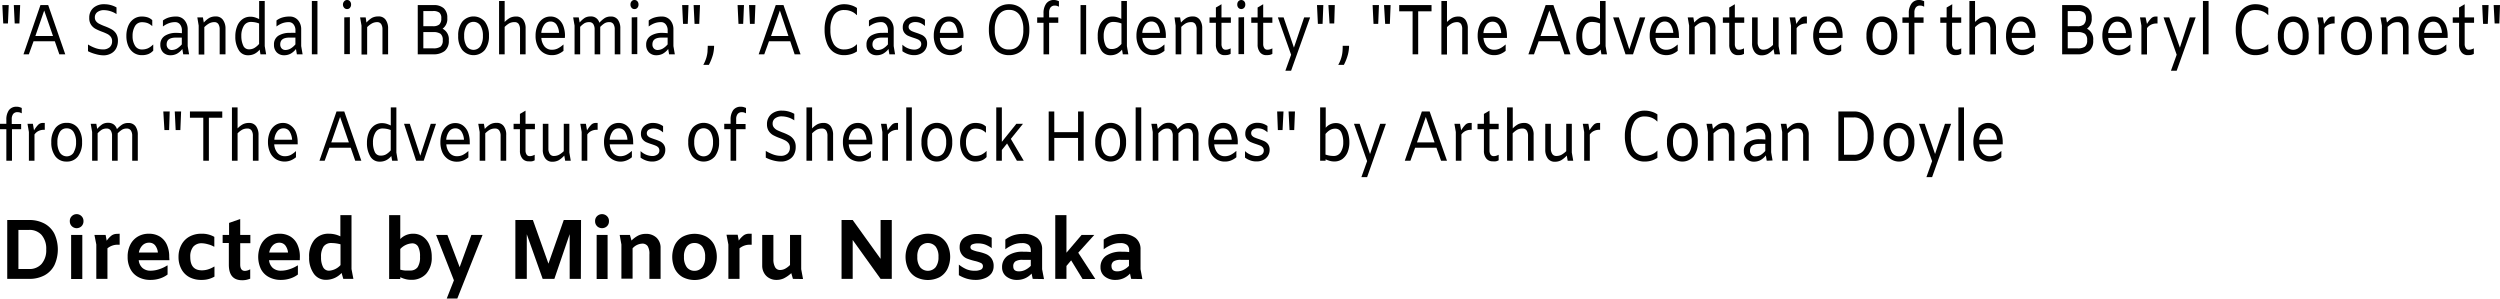 <svg xmlns="http://www.w3.org/2000/svg" viewBox="0 0 532.14 63.54">
  <g id="レイヤー_2" data-name="レイヤー 2">
    <g id="書き出し用">
      <g>
        <path d="M.5,1.08H1.86L1.69,5h-1Zm2.44,0H4.29L4.13,5h-1Z"/>
        <path d="M11.67,8.79H7.14l-1,2.77H5L8.61,1.08h1.65l3.63,10.48H12.63Zm-.39-1.13L9.41,2.24,7.53,7.66Z"/>
        <path d="M20.34,11.51a7.76,7.76,0,0,1-1.61-.61V9.47a8.21,8.21,0,0,0,1.66.79,4.75,4.75,0,0,0,1.51.26,2.11,2.11,0,0,0,1.45-.47,1.65,1.65,0,0,0,.51-1.28,1.49,1.49,0,0,0-.28-.93,2.11,2.11,0,0,0-.72-.6,10.45,10.45,0,0,0-1.17-.5,11,11,0,0,1-1.41-.63,2.66,2.66,0,0,1-.91-.86A2.45,2.45,0,0,1,19,3.81a2.72,2.72,0,0,1,.86-2.12A3.37,3.37,0,0,1,22.18.9a5.25,5.25,0,0,1,2.62.68V3a5,5,0,0,0-2.62-.84,2.29,2.29,0,0,0-1.46.42,1.35,1.35,0,0,0-.53,1.13,1.27,1.27,0,0,0,.27.83,2,2,0,0,0,.67.53,11.18,11.18,0,0,0,1.11.49,11.08,11.08,0,0,1,1.46.65,2.83,2.83,0,0,1,1,.92,2.81,2.81,0,0,1,.4,1.55,3.41,3.41,0,0,1-.38,1.63,2.58,2.58,0,0,1-1.09,1.08,3.29,3.29,0,0,1-1.62.39A6.48,6.48,0,0,1,20.34,11.51Z"/>
        <path d="M28.43,11.21a3.4,3.4,0,0,1-1.14-1.45,5.38,5.38,0,0,1-.39-2.1,5.54,5.54,0,0,1,.39-2.13,3.4,3.4,0,0,1,1.14-1.47,2.91,2.91,0,0,1,1.75-.54,4.11,4.11,0,0,1,1.23.17,2.62,2.62,0,0,1,1,.6V5.57h0a3,3,0,0,0-1-.65,3.36,3.36,0,0,0-1.18-.19,1.66,1.66,0,0,0-1.49.82,4,4,0,0,0-.52,2.12,3.79,3.79,0,0,0,.52,2.06,1.65,1.65,0,0,0,1.47.8,3.15,3.15,0,0,0,1.26-.24,3.84,3.84,0,0,0,1.1-.79h.05v1.27a2.87,2.87,0,0,1-1.07.75,3.66,3.66,0,0,1-1.32.22A3,3,0,0,1,28.43,11.21Z"/>
        <path d="M39,11.56l-.19-1.13a3.83,3.83,0,0,1-1.14,1,2.88,2.88,0,0,1-1.39.33,2.12,2.12,0,0,1-1.56-.61,2.26,2.26,0,0,1-.59-1.62,2.14,2.14,0,0,1,1-1.93A4.38,4.38,0,0,1,37.52,7a10.62,10.62,0,0,1,1.2.07V6.5a2,2,0,0,0-.4-1.3,1.28,1.28,0,0,0-1-.49,3.94,3.94,0,0,0-1.37.23,4.88,4.88,0,0,0-1.27.7V4.36a4,4,0,0,1,1.3-.65,5.4,5.4,0,0,1,1.52-.19,2.25,2.25,0,0,1,1.76.77,2.92,2.92,0,0,1,.69,2V9.81l.3,1.75ZM37.7,10.32a4.38,4.38,0,0,0,1-.87V8H37.47c-1.36,0-2,.48-2,1.46a1.19,1.19,0,0,0,.32.86,1,1,0,0,0,.8.32A2.25,2.25,0,0,0,37.7,10.32Z"/>
        <path d="M47.44,4.21A3.11,3.11,0,0,1,48,6.11v5.45H46.76V6.29a2.07,2.07,0,0,0-.28-1.17,1,1,0,0,0-.87-.41A2.38,2.38,0,0,0,44.49,5a4.67,4.67,0,0,0-1,.78v5.83H42.29V5.45L42,3.7h1.19l.19,1.1a5.09,5.09,0,0,1,1.19-1,2.82,2.82,0,0,1,1.36-.3A1.79,1.79,0,0,1,47.44,4.21Z"/>
        <path d="M55.44,11.56l-.17-1a3.31,3.31,0,0,1-1.1.9,3,3,0,0,1-1.37.3,2.21,2.21,0,0,1-2-1.13,5.34,5.34,0,0,1-.71-2.88,5.66,5.66,0,0,1,.39-2.16,3.32,3.32,0,0,1,1.11-1.49,2.8,2.8,0,0,1,1.72-.54,3.12,3.12,0,0,1,.93.13,5.89,5.89,0,0,1,.92.37V.21h1.19v9.6l.3,1.75Zm-1.29-1.35a4.07,4.07,0,0,0,1-.86V5a4.81,4.81,0,0,0-1.72-.33,1.71,1.71,0,0,0-1.53.83,4,4,0,0,0-.53,2.14,4.73,4.73,0,0,0,.38,2A1.29,1.29,0,0,0,53,10.5,2.22,2.22,0,0,0,54.15,10.21Z"/>
        <path d="M63.19,11.56,63,10.43a3.83,3.83,0,0,1-1.14,1,2.91,2.91,0,0,1-1.39.33,2.12,2.12,0,0,1-1.56-.61,2.21,2.21,0,0,1-.59-1.62,2.15,2.15,0,0,1,.94-1.93A4.44,4.44,0,0,1,61.7,7,10.33,10.33,0,0,1,62.89,7V6.5a2,2,0,0,0-.4-1.3,1.25,1.25,0,0,0-1-.49,4,4,0,0,0-1.38.23,5,5,0,0,0-1.26.7V4.36a3.87,3.87,0,0,1,1.3-.65,5.33,5.33,0,0,1,1.51-.19,2.27,2.27,0,0,1,1.77.77,2.92,2.92,0,0,1,.68,2V9.81l.3,1.75Zm-1.31-1.24a4.16,4.16,0,0,0,1-.87V8H61.65c-1.37,0-2,.48-2,1.46a1.22,1.22,0,0,0,.31.86,1.06,1.06,0,0,0,.8.32A2.29,2.29,0,0,0,61.88,10.32Z"/>
        <path d="M66.38.21h1.19V11.56H66.38Z"/>
        <path d="M73.26,1.66A1,1,0,0,1,73,1a1,1,0,0,1,.24-.69A.78.78,0,0,1,73.88,0a.76.76,0,0,1,.61.27,1,1,0,0,1,.24.69,1,1,0,0,1-.24.7.76.76,0,0,1-.61.27A.78.78,0,0,1,73.26,1.66Zm1.21,2v7.86H73.28V3.7Z"/>
        <path d="M82.09,4.21a3.11,3.11,0,0,1,.52,1.9v5.45h-1.2V6.29a2.07,2.07,0,0,0-.28-1.17,1,1,0,0,0-.87-.41A2.34,2.34,0,0,0,79.15,5a4.44,4.44,0,0,0-1,.78v5.83h-1.2V5.45L76.65,3.7h1.19L78,4.8a5.07,5.07,0,0,1,1.18-1,2.82,2.82,0,0,1,1.36-.3A1.77,1.77,0,0,1,82.09,4.21Z"/>
        <path d="M95.53,8.62a2.7,2.7,0,0,1-.87,2.23,3.77,3.77,0,0,1-2.44.71h-3.3V1.08h3.4a3.12,3.12,0,0,1,2.14.68,2.64,2.64,0,0,1,.75,2.06,2.55,2.55,0,0,1-1,2.29A2.52,2.52,0,0,1,95.53,8.62ZM90.11,2.35V5.58h2.06a2,2,0,0,0,1.34-.37,1.74,1.74,0,0,0,.42-1.33,1.45,1.45,0,0,0-.42-1.2,2.14,2.14,0,0,0-1.34-.33Zm3.66,7.58a1.66,1.66,0,0,0,.47-1.37,1.63,1.63,0,0,0-.48-1.37,2.65,2.65,0,0,0-1.57-.36H90.11v3.46h2.11A2.62,2.62,0,0,0,93.77,9.93Z"/>
        <path d="M98.39,10.62a4.76,4.76,0,0,1-.86-3,4.76,4.76,0,0,1,.86-3,3.15,3.15,0,0,1,4.82,0,4.76,4.76,0,0,1,.87,3,4.76,4.76,0,0,1-.87,3,3.15,3.15,0,0,1-4.82,0Zm3.9-.84a4,4,0,0,0,.5-2.15,4,4,0,0,0-.5-2.15,1.77,1.77,0,0,0-3,0,4.1,4.1,0,0,0-.49,2.15,4.1,4.1,0,0,0,.49,2.15,1.77,1.77,0,0,0,3,0Z"/>
        <path d="M111.37,4.21a3.11,3.11,0,0,1,.51,1.9v5.45h-1.19V6.29a2.07,2.07,0,0,0-.28-1.17,1,1,0,0,0-.87-.41,2.41,2.41,0,0,0-1.12.24,4.67,4.67,0,0,0-1,.78v5.83h-1.19V.21h1.19V4.68a5.05,5.05,0,0,1,1.13-.88,2.79,2.79,0,0,1,1.31-.28A1.77,1.77,0,0,1,111.37,4.21Z"/>
        <path d="M120.23,8.07h-5a3.21,3.21,0,0,0,.69,1.84,2,2,0,0,0,1.61.68,2.75,2.75,0,0,0,1.18-.27,5.15,5.15,0,0,0,1.18-.82h.05v1.32a4.46,4.46,0,0,1-1.18.7,3.42,3.42,0,0,1-1.25.22,3.25,3.25,0,0,1-3.1-2A5,5,0,0,1,114,7.58a5.32,5.32,0,0,1,.39-2.08,3.25,3.25,0,0,1,1.1-1.45,2.78,2.78,0,0,1,1.68-.53,2.63,2.63,0,0,1,1.67.54,3.21,3.21,0,0,1,1.06,1.46,5.87,5.87,0,0,1,.36,2.11ZM115.81,5.3A3.37,3.37,0,0,0,115.22,7H119a3.63,3.63,0,0,0-.54-1.76,1.5,1.5,0,0,0-1.3-.66A1.6,1.6,0,0,0,115.81,5.3Z"/>
        <path d="M131.53,4.21a3.11,3.11,0,0,1,.51,1.9v5.45h-1.19V6.29a2.07,2.07,0,0,0-.28-1.17,1,1,0,0,0-.87-.41,1.92,1.92,0,0,0-1,.24,5.1,5.1,0,0,0-.94.78,3.18,3.18,0,0,1,0,.38v5.45h-1.19V6.29a2.06,2.06,0,0,0-.29-1.17,1,1,0,0,0-.87-.41,2.05,2.05,0,0,0-1,.23,4.48,4.48,0,0,0-.92.78v5.84h-1.19V5.45L122,3.7h1.19l.19,1.09a5.1,5.1,0,0,1,1.11-1,2.45,2.45,0,0,1,1.24-.29,1.82,1.82,0,0,1,1.85,1.34,5.85,5.85,0,0,1,1.15-1A2.35,2.35,0,0,1,130,3.52,1.77,1.77,0,0,1,131.53,4.21Z"/>
        <path d="M134.44,1.66a1,1,0,0,1-.24-.7,1,1,0,0,1,.24-.69.76.76,0,0,1,.61-.27.78.78,0,0,1,.62.27,1,1,0,0,1,.24.69,1,1,0,0,1-.24.7.78.78,0,0,1-.62.27A.76.76,0,0,1,134.44,1.66Zm1.21,2v7.86h-1.19V3.7Z"/>
        <path d="M142.42,11.56l-.19-1.13a3.83,3.83,0,0,1-1.14,1,2.94,2.94,0,0,1-1.39.33,2.12,2.12,0,0,1-1.56-.61,2.22,2.22,0,0,1-.6-1.62,2.16,2.16,0,0,1,1-1.93A4.41,4.41,0,0,1,140.93,7a10.33,10.33,0,0,1,1.19.07V6.5a2,2,0,0,0-.4-1.3,1.25,1.25,0,0,0-1-.49,4,4,0,0,0-1.38.23,5,5,0,0,0-1.26.7V4.36a3.87,3.87,0,0,1,1.3-.65,5.33,5.33,0,0,1,1.51-.19,2.28,2.28,0,0,1,1.77.77,2.92,2.92,0,0,1,.68,2V9.81l.3,1.75Zm-1.31-1.24a4.16,4.16,0,0,0,1-.87V8h-1.24c-1.37,0-2,.48-2,1.46a1.18,1.18,0,0,0,.31.86,1.06,1.06,0,0,0,.8.32A2.29,2.29,0,0,0,141.11,10.32Z"/>
        <path d="M145.2,1.08h1.35l-.16,4h-1Zm2.44,0H149l-.16,4h-1Z"/>
        <path d="M152,9.75a7.74,7.74,0,0,1-.24,1.87,11.77,11.77,0,0,1-.87,2.19h-1.19a7.61,7.61,0,0,0,.65-1.52,7.33,7.33,0,0,0,.25-1.26c0-.36.05-.79.05-1.28Z"/>
        <path d="M157,1.08h1.36l-.17,4h-1Zm2.44,0h1.35l-.16,4h-1Z"/>
        <path d="M168.21,8.79h-4.53l-1,2.77h-1.19l3.63-10.48h1.65l3.63,10.48h-1.26Zm-.39-1.13L166,2.24l-1.88,5.42Z"/>
        <path d="M177.39,11.06A4,4,0,0,1,176,9.16a7.71,7.71,0,0,1-.48-2.84A7.71,7.71,0,0,1,176,3.48a4,4,0,0,1,1.44-1.9A3.9,3.9,0,0,1,179.71.9a4.92,4.92,0,0,1,1.44.21,4.28,4.28,0,0,1,1.26.59V3.21h-.06a3.26,3.26,0,0,0-1.12-.78,3.62,3.62,0,0,0-1.48-.29,2.52,2.52,0,0,0-2.27,1.11,5.62,5.62,0,0,0-.72,3.07,5.7,5.7,0,0,0,.72,3.09,2.52,2.52,0,0,0,2.26,1.11,3.72,3.72,0,0,0,1.45-.29,3.19,3.19,0,0,0,1.16-.79h.06v1.5a4.28,4.28,0,0,1-1.26.59,4.92,4.92,0,0,1-1.44.21A3.9,3.9,0,0,1,177.39,11.06Z"/>
        <path d="M189.31,11.56l-.19-1.13a3.83,3.83,0,0,1-1.14,1,2.91,2.91,0,0,1-1.39.33,2.12,2.12,0,0,1-1.56-.61,2.21,2.21,0,0,1-.59-1.62,2.15,2.15,0,0,1,.94-1.93A4.44,4.44,0,0,1,187.82,7,10.33,10.33,0,0,1,189,7V6.5a2,2,0,0,0-.4-1.3,1.25,1.25,0,0,0-1-.49,4,4,0,0,0-1.38.23,5,5,0,0,0-1.26.7V4.36a3.87,3.87,0,0,1,1.3-.65,5.38,5.38,0,0,1,1.51-.19,2.25,2.25,0,0,1,1.77.77,2.92,2.92,0,0,1,.69,2V9.81l.29,1.75ZM188,10.32a4.16,4.16,0,0,0,1-.87V8h-1.24c-1.37,0-2.05.48-2.05,1.46a1.22,1.22,0,0,0,.31.86,1.06,1.06,0,0,0,.8.32A2.29,2.29,0,0,0,188,10.32Z"/>
        <path d="M193.27,11.52a4.66,4.66,0,0,1-1.19-.62V9.51a3.78,3.78,0,0,0,2.44,1.05,1.83,1.83,0,0,0,1.14-.32,1,1,0,0,0,.43-.86.9.9,0,0,0-.21-.62,1.43,1.43,0,0,0-.52-.38q-.31-.14-.9-.33a11.28,11.28,0,0,1-1.18-.44,2.06,2.06,0,0,1-.79-.65,1.8,1.8,0,0,1-.33-1.12,2.16,2.16,0,0,1,.72-1.69,2.76,2.76,0,0,1,1.88-.63,3.59,3.59,0,0,1,2.12.68V5.54a3.87,3.87,0,0,0-1-.65,2.77,2.77,0,0,0-1-.19,1.86,1.86,0,0,0-1.07.27.85.85,0,0,0-.4.75.8.8,0,0,0,.21.57,1.55,1.55,0,0,0,.53.36c.2.09.5.2.89.33a11.62,11.62,0,0,1,1.19.46,2.17,2.17,0,0,1,.79.66,2,2,0,0,1,.32,1.15A2.34,2.34,0,0,1,196,11.42a3,3,0,0,1-1.4.32A3.75,3.75,0,0,1,193.27,11.52Z"/>
        <path d="M205.06,8.07h-5a3.21,3.21,0,0,0,.69,1.84,2,2,0,0,0,1.61.68,2.72,2.72,0,0,0,1.18-.27,5.15,5.15,0,0,0,1.18-.82h0v1.32a4.46,4.46,0,0,1-1.18.7,3.62,3.62,0,0,1-3.13-.31,3.35,3.35,0,0,1-1.22-1.47,5,5,0,0,1-.43-2.16,5.32,5.32,0,0,1,.39-2.08,3.25,3.25,0,0,1,1.1-1.45A2.78,2.78,0,0,1,202,3.52a2.63,2.63,0,0,1,1.67.54,3.21,3.21,0,0,1,1.06,1.46,5.87,5.87,0,0,1,.36,2.11ZM200.64,5.3A3.37,3.37,0,0,0,200.05,7h3.78a3.74,3.74,0,0,0-.55-1.76,1.5,1.5,0,0,0-1.3-.66A1.6,1.6,0,0,0,200.64,5.3Z"/>
        <path d="M212.45,11.06A4.18,4.18,0,0,1,211,9.16a7.31,7.31,0,0,1-.51-2.84A7.31,7.31,0,0,1,211,3.48a4.18,4.18,0,0,1,1.48-1.9A4,4,0,0,1,214.78.9a4,4,0,0,1,2.34.68,4.16,4.16,0,0,1,1.47,1.9,7.31,7.31,0,0,1,.51,2.84,7.31,7.31,0,0,1-.51,2.84,4.16,4.16,0,0,1-1.47,1.9,4,4,0,0,1-2.34.68A4,4,0,0,1,212.45,11.06Zm4.61-1.66a5.55,5.55,0,0,0,.76-3.08,5.55,5.55,0,0,0-.76-3.08,2.58,2.58,0,0,0-2.28-1.13,2.55,2.55,0,0,0-2.27,1.13,5.46,5.46,0,0,0-.76,3.08,5.46,5.46,0,0,0,.76,3.08,2.53,2.53,0,0,0,2.27,1.13A2.56,2.56,0,0,0,217.06,9.4Z"/>
        <path d="M222.12,4.85h-1.35V3.7h1.35V2.8a3.39,3.39,0,0,1,.55-2A1.92,1.92,0,0,1,224.32,0a2.06,2.06,0,0,1,.52.06,4.35,4.35,0,0,1,.56.2V1.43a3.46,3.46,0,0,0-.45-.19,1.54,1.54,0,0,0-.39-.05,1.11,1.11,0,0,0-.95.4,1.71,1.71,0,0,0-.3,1.06V3.7h1.95V4.85h-1.95v6.71h-1.19Z"/>
        <path d="M230,1.08h1.19V11.56H230Z"/>
        <path d="M239,11.56l-.17-1a3.31,3.31,0,0,1-1.1.9,3.06,3.06,0,0,1-1.37.3,2.24,2.24,0,0,1-2-1.13,5.43,5.43,0,0,1-.7-2.88A5.66,5.66,0,0,1,234,5.55a3.32,3.32,0,0,1,1.11-1.49,2.8,2.8,0,0,1,1.72-.54,3,3,0,0,1,.92.13,5.61,5.61,0,0,1,.93.37V.21h1.19v9.6l.3,1.75Zm-1.29-1.35a4.07,4.07,0,0,0,1-.86V5a4.85,4.85,0,0,0-1.72-.33,1.71,1.71,0,0,0-1.53.83,4,4,0,0,0-.53,2.14,4.73,4.73,0,0,0,.38,2,1.29,1.29,0,0,0,1.24.79A2.22,2.22,0,0,0,237.66,10.21Z"/>
        <path d="M248.15,8.07h-5a3.21,3.21,0,0,0,.69,1.84,2,2,0,0,0,1.61.68,2.75,2.75,0,0,0,1.18-.27,4.9,4.9,0,0,0,1.17-.82h.06v1.32a4.46,4.46,0,0,1-1.18.7,3.42,3.42,0,0,1-1.25.22,3.25,3.25,0,0,1-3.1-2,5,5,0,0,1-.43-2.16,5.32,5.32,0,0,1,.39-2.08,3.25,3.25,0,0,1,1.1-1.45,2.78,2.78,0,0,1,1.68-.53,2.63,2.63,0,0,1,1.67.54,3.21,3.21,0,0,1,1.06,1.46,5.87,5.87,0,0,1,.36,2.11ZM243.73,5.3A3.37,3.37,0,0,0,243.14,7h3.77a3.63,3.63,0,0,0-.54-1.76,1.5,1.5,0,0,0-1.3-.66A1.6,1.6,0,0,0,243.73,5.3Z"/>
        <path d="M255.39,4.21a3.11,3.11,0,0,1,.51,1.9v5.45h-1.19V6.29a2.07,2.07,0,0,0-.28-1.17,1,1,0,0,0-.87-.41,2.41,2.41,0,0,0-1.12.24,4.65,4.65,0,0,0-1,.78v5.83h-1.2V5.45L250,3.7h1.19l.19,1.1a5.07,5.07,0,0,1,1.18-1,2.82,2.82,0,0,1,1.36-.3A1.77,1.77,0,0,1,255.39,4.21Z"/>
        <path d="M260,3.7h2V4.85h-2v4.5a1.59,1.59,0,0,0,.22.89.73.73,0,0,0,.66.34,1.7,1.7,0,0,0,.53-.07,2.79,2.79,0,0,0,.54-.22v1.18a2.32,2.32,0,0,1-.6.22,4.44,4.44,0,0,1-.69.05,1.65,1.65,0,0,1-1.36-.62,2.54,2.54,0,0,1-.49-1.64V4.85h-1.36V3.7h1.36V1.6L260,.9Z"/>
        <path d="M263.6,1.66a1,1,0,0,1-.24-.7,1,1,0,0,1,.24-.69.84.84,0,0,1,1.23,0,1,1,0,0,1,.24.69,1,1,0,0,1-.24.7.84.84,0,0,1-1.23,0Zm1.21,2v7.86h-1.19V3.7Z"/>
        <path d="M268.88,3.7h1.95V4.85h-1.95v4.5a1.59,1.59,0,0,0,.23.89.73.73,0,0,0,.65.34,1.81,1.81,0,0,0,.54-.07,2.5,2.5,0,0,0,.53-.22v1.18a2.14,2.14,0,0,1-.59.22,4.44,4.44,0,0,1-.69.05,1.65,1.65,0,0,1-1.36-.62,2.55,2.55,0,0,1-.5-1.64V4.85h-1.35V3.7h1.35V1.6l1.19-.7Z"/>
        <path d="M278.87,3.7l-4.05,11.35H273.6l1.22-3.4L272,3.7h1.22l2.2,6.44L277.6,3.7Z"/>
        <path d="M280.33,1.08h1.35l-.16,4h-1Zm2.43,0h1.36L284,5h-1Z"/>
        <path d="M287.16,9.75a7.76,7.76,0,0,1-.25,1.87,11,11,0,0,1-.86,2.19h-1.2a7.07,7.07,0,0,0,.65-1.52,6.48,6.48,0,0,0,.25-1.26,12.08,12.08,0,0,0,.05-1.28Z"/>
        <path d="M292.17,1.08h1.35l-.16,4h-1Zm2.43,0H296l-.16,4h-1Z"/>
        <path d="M300.68,2.41h-2.85V1.08h6.88V2.41h-2.84v9.15h-1.19Z"/>
        <path d="M311.92,4.21a3.11,3.11,0,0,1,.51,1.9v5.45h-1.19V6.29A2.06,2.06,0,0,0,311,5.12a1,1,0,0,0-.86-.41A2.38,2.38,0,0,0,309,5a4.67,4.67,0,0,0-1,.78v5.83h-1.19V.21H308V4.68a5.05,5.05,0,0,1,1.13-.88,2.76,2.76,0,0,1,1.31-.28A1.79,1.79,0,0,1,311.92,4.21Z"/>
        <path d="M320.77,8.07h-5a3.29,3.29,0,0,0,.7,1.84,2,2,0,0,0,1.61.68,2.75,2.75,0,0,0,1.18-.27,5.33,5.33,0,0,0,1.17-.82h.06v1.32a4.46,4.46,0,0,1-1.18.7,3.46,3.46,0,0,1-1.25.22,3.34,3.34,0,0,1-1.88-.53,3.43,3.43,0,0,1-1.23-1.47,5.2,5.2,0,0,1-.42-2.16,5.51,5.51,0,0,1,.38-2.08A3.34,3.34,0,0,1,316,4.05a2.78,2.78,0,0,1,1.68-.53,2.65,2.65,0,0,1,1.67.54,3.28,3.28,0,0,1,1.06,1.46,6.1,6.1,0,0,1,.35,2.11ZM316.36,5.3a3.37,3.37,0,0,0-.6,1.74h3.78A3.52,3.52,0,0,0,319,5.28a1.47,1.47,0,0,0-1.29-.66A1.58,1.58,0,0,0,316.36,5.3Z"/>
        <path d="M332.06,8.79h-4.54l-1,2.77h-1.19L329,1.08h1.65l3.63,10.48H333Zm-.4-1.13-1.87-5.42-1.88,5.42Z"/>
        <path d="M340.87,11.56l-.18-1a3.28,3.28,0,0,1-1.09.9,3.09,3.09,0,0,1-1.37.3,2.23,2.23,0,0,1-2-1.13,5.34,5.34,0,0,1-.7-2.88,5.86,5.86,0,0,1,.38-2.16A3.47,3.47,0,0,1,337,4.06a2.83,2.83,0,0,1,1.73-.54,3.05,3.05,0,0,1,.92.13,5.2,5.2,0,0,1,.92.37V.21h1.19v9.6l.3,1.75Zm-1.29-1.35a3.86,3.86,0,0,0,1-.86V5a4.81,4.81,0,0,0-1.72-.33,1.69,1.69,0,0,0-1.52.83,3.88,3.88,0,0,0-.54,2.14,4.58,4.58,0,0,0,.39,2,1.29,1.29,0,0,0,1.24.79A2.25,2.25,0,0,0,339.58,10.21Z"/>
        <path d="M350.21,3.7l-2.61,7.86H346L343.36,3.7h1.22l2.23,6.79,2.24-6.79Z"/>
        <path d="M357.4,8.07h-5a3.15,3.15,0,0,0,.7,1.84,2,2,0,0,0,1.6.68,2.79,2.79,0,0,0,1.19-.27,5.33,5.33,0,0,0,1.17-.82h.05v1.32a4.46,4.46,0,0,1-1.18.7,3.62,3.62,0,0,1-3.13-.31,3.35,3.35,0,0,1-1.22-1.47,5,5,0,0,1-.43-2.16,5.32,5.32,0,0,1,.39-2.08,3.32,3.32,0,0,1,1.1-1.45,2.78,2.78,0,0,1,1.68-.53,2.63,2.63,0,0,1,1.67.54A3.21,3.21,0,0,1,357,5.52a5.87,5.87,0,0,1,.36,2.11ZM353,5.3A3.37,3.37,0,0,0,352.39,7h3.78a3.74,3.74,0,0,0-.55-1.76,1.47,1.47,0,0,0-1.29-.66A1.61,1.61,0,0,0,353,5.3Z"/>
        <path d="M364.64,4.21a3.11,3.11,0,0,1,.51,1.9v5.45H364V6.29a2.07,2.07,0,0,0-.28-1.17,1,1,0,0,0-.87-.41,2.38,2.38,0,0,0-1.12.24,4.67,4.67,0,0,0-1,.78v5.83h-1.19V5.45l-.3-1.75h1.2l.19,1.1a5.07,5.07,0,0,1,1.18-1,2.82,2.82,0,0,1,1.36-.3A1.77,1.77,0,0,1,364.64,4.21Z"/>
        <path d="M369.27,3.7h2V4.85h-2v4.5a1.59,1.59,0,0,0,.22.89.73.73,0,0,0,.66.34,1.74,1.74,0,0,0,.53-.07,2.79,2.79,0,0,0,.54-.22v1.18a2.32,2.32,0,0,1-.6.22,4.44,4.44,0,0,1-.69.05,1.65,1.65,0,0,1-1.36-.62,2.54,2.54,0,0,1-.49-1.64V4.85h-1.36V3.7h1.36V1.6l1.19-.7Z"/>
        <path d="M377.71,11.56l-.19-1.1a5.35,5.35,0,0,1-1.2,1,2.75,2.75,0,0,1-1.35.32,1.76,1.76,0,0,1-1.49-.71,3,3,0,0,1-.54-1.88V3.7h1.19V9a2,2,0,0,0,.3,1.15,1,1,0,0,0,.85.43,2.34,2.34,0,0,0,1.12-.26,4.52,4.52,0,0,0,1-.76V3.7h1.19V9.81l.3,1.75Z"/>
        <path d="M384.61,3.52V5h-.2a2.49,2.49,0,0,0-1.14.26,2.29,2.29,0,0,0-.85.73v5.59h-1.19V5.45l-.3-1.75h1.19l.25,1.4a5.79,5.79,0,0,1,.94-1.24,1.26,1.26,0,0,1,.88-.34Z"/>
        <path d="M392.2,8.07h-5a3.21,3.21,0,0,0,.69,1.84,2,2,0,0,0,1.61.68,2.75,2.75,0,0,0,1.18-.27,4.9,4.9,0,0,0,1.17-.82h.06v1.32a4.46,4.46,0,0,1-1.18.7,3.42,3.42,0,0,1-1.25.22,3.25,3.25,0,0,1-3.1-2,5,5,0,0,1-.43-2.16,5.51,5.51,0,0,1,.38-2.08,3.34,3.34,0,0,1,1.11-1.45,2.78,2.78,0,0,1,1.68-.53,2.63,2.63,0,0,1,1.67.54,3.21,3.21,0,0,1,1.06,1.46,5.87,5.87,0,0,1,.36,2.11ZM387.78,5.3A3.37,3.37,0,0,0,387.19,7H391a3.63,3.63,0,0,0-.54-1.76,1.5,1.5,0,0,0-1.3-.66A1.58,1.58,0,0,0,387.78,5.3Z"/>
        <path d="M398.15,10.62a4.83,4.83,0,0,1-.86-3,4.83,4.83,0,0,1,.86-3,3.16,3.16,0,0,1,4.83,0,4.83,4.83,0,0,1,.86,3,4.83,4.83,0,0,1-.86,3,3.16,3.16,0,0,1-4.83,0Zm3.91-.84a4.1,4.1,0,0,0,.5-2.15,4.1,4.1,0,0,0-.5-2.15,1.66,1.66,0,0,0-1.49-.81,1.64,1.64,0,0,0-1.49.81,4.1,4.1,0,0,0-.49,2.15,4.1,4.1,0,0,0,.49,2.15,1.64,1.64,0,0,0,1.49.81A1.66,1.66,0,0,0,402.06,9.78Z"/>
        <path d="M406.3,4.85h-1.36V3.7h1.36V2.8a3.32,3.32,0,0,1,.55-2A1.9,1.9,0,0,1,408.49,0a2.09,2.09,0,0,1,.53.06,4.28,4.28,0,0,1,.55.2V1.43a3.42,3.42,0,0,0-.44-.19,1.62,1.62,0,0,0-.4-.05,1.09,1.09,0,0,0-.94.4,1.71,1.71,0,0,0-.3,1.06V3.7h1.95V4.85h-1.95v6.71H406.3Z"/>
        <path d="M415.51,3.7h1.95V4.85h-1.95v4.5a1.59,1.59,0,0,0,.22.89.73.73,0,0,0,.66.34,1.74,1.74,0,0,0,.53-.07,2.79,2.79,0,0,0,.54-.22v1.18a2.32,2.32,0,0,1-.6.22,4.44,4.44,0,0,1-.69.05,1.65,1.65,0,0,1-1.36-.62,2.55,2.55,0,0,1-.5-1.64V4.85H413V3.7h1.35V1.6l1.2-.7Z"/>
        <path d="M424.35,4.21a3.11,3.11,0,0,1,.51,1.9v5.45h-1.19V6.29a2.07,2.07,0,0,0-.28-1.17,1,1,0,0,0-.87-.41A2.41,2.41,0,0,0,421.4,5a4.65,4.65,0,0,0-1,.78v5.83h-1.2V.21h1.2V4.68a4.64,4.64,0,0,1,1.13-.88,2.72,2.72,0,0,1,1.3-.28A1.77,1.77,0,0,1,424.35,4.21Z"/>
        <path d="M433.21,8.07h-5a3.15,3.15,0,0,0,.7,1.84,2,2,0,0,0,1.6.68,2.79,2.79,0,0,0,1.19-.27,5.33,5.33,0,0,0,1.17-.82h.05v1.32a4.46,4.46,0,0,1-1.18.7,3.62,3.62,0,0,1-3.13-.31,3.35,3.35,0,0,1-1.22-1.47A5,5,0,0,1,427,7.58a5.32,5.32,0,0,1,.39-2.08,3.32,3.32,0,0,1,1.1-1.45,2.78,2.78,0,0,1,1.68-.53,2.63,2.63,0,0,1,1.67.54,3.21,3.21,0,0,1,1.06,1.46,5.87,5.87,0,0,1,.36,2.11ZM428.79,5.3A3.37,3.37,0,0,0,428.2,7H432a3.74,3.74,0,0,0-.55-1.76,1.48,1.48,0,0,0-1.3-.66A1.6,1.6,0,0,0,428.79,5.3Z"/>
        <path d="M445.55,8.62a2.7,2.7,0,0,1-.87,2.23,3.77,3.77,0,0,1-2.44.71h-3.3V1.08h3.4a3.12,3.12,0,0,1,2.14.68,2.64,2.64,0,0,1,.75,2.06,2.55,2.55,0,0,1-1,2.29A2.5,2.5,0,0,1,445.55,8.62Zm-5.42-6.27V5.58h2.06a2,2,0,0,0,1.35-.37A1.78,1.78,0,0,0,444,3.88a1.48,1.48,0,0,0-.41-1.2,2.19,2.19,0,0,0-1.35-.33Zm3.66,7.58a1.66,1.66,0,0,0,.47-1.37,1.63,1.63,0,0,0-.48-1.37,2.65,2.65,0,0,0-1.57-.36h-2.08v3.46h2.11A2.62,2.62,0,0,0,443.79,9.93Z"/>
        <path d="M453.75,8.07h-5a3.15,3.15,0,0,0,.7,1.84,2,2,0,0,0,1.6.68,2.79,2.79,0,0,0,1.19-.27,5.33,5.33,0,0,0,1.17-.82h.05v1.32a4.31,4.31,0,0,1-1.18.7,3.36,3.36,0,0,1-4.35-1.78,5.2,5.2,0,0,1-.43-2.16,5.32,5.32,0,0,1,.39-2.08A3.4,3.4,0,0,1,449,4.05a2.78,2.78,0,0,1,1.68-.53,2.68,2.68,0,0,1,1.68.54,3.26,3.26,0,0,1,1.05,1.46,5.87,5.87,0,0,1,.36,2.11ZM449.34,5.3a3.28,3.28,0,0,0-.6,1.74h3.78A3.63,3.63,0,0,0,452,5.28a1.47,1.47,0,0,0-1.29-.66A1.58,1.58,0,0,0,449.34,5.3Z"/>
        <path d="M459.24,3.52V5H459a2.52,2.52,0,0,0-1.14.26A2.29,2.29,0,0,0,457,6v5.59h-1.19V5.45l-.3-1.75h1.19L457,5.1a5.79,5.79,0,0,1,.94-1.24,1.29,1.29,0,0,1,.89-.34Z"/>
        <path d="M467.37,3.7l-4.05,11.35H462.1l1.22-3.4-2.8-7.95h1.22L464,10.14,466.1,3.7Z"/>
        <path d="M468.91.21h1.2V11.56h-1.2Z"/>
        <path d="M477.81,11.06a4,4,0,0,1-1.44-1.9,7.71,7.71,0,0,1-.48-2.84,7.71,7.71,0,0,1,.48-2.84,4,4,0,0,1,1.44-1.9A3.9,3.9,0,0,1,480.13.9a4.9,4.9,0,0,1,1.43.21,4.28,4.28,0,0,1,1.26.59V3.21h-.05a3.21,3.21,0,0,0-1.13-.78,3.57,3.57,0,0,0-1.47-.29,2.51,2.51,0,0,0-2.27,1.11,5.62,5.62,0,0,0-.72,3.07,5.7,5.7,0,0,0,.72,3.09,2.49,2.49,0,0,0,2.25,1.11,3.77,3.77,0,0,0,1.46-.29,3.27,3.27,0,0,0,1.16-.79h.05v1.5a4.28,4.28,0,0,1-1.26.59,4.9,4.9,0,0,1-1.43.21A3.9,3.9,0,0,1,477.81,11.06Z"/>
        <path d="M485.73,10.62a4.76,4.76,0,0,1-.87-3,4.76,4.76,0,0,1,.87-3,3.15,3.15,0,0,1,4.82,0,4.76,4.76,0,0,1,.86,3,4.76,4.76,0,0,1-.86,3,3.15,3.15,0,0,1-4.82,0Zm3.9-.84a4.1,4.1,0,0,0,.5-2.15,4.1,4.1,0,0,0-.5-2.15,1.78,1.78,0,0,0-3,0,4.1,4.1,0,0,0-.49,2.15,4.1,4.1,0,0,0,.49,2.15,1.78,1.78,0,0,0,3,0Z"/>
        <path d="M496.94,3.52V5h-.2a2.46,2.46,0,0,0-1.14.26,2.22,2.22,0,0,0-.85.73v5.59h-1.19V5.45l-.3-1.75h1.19l.24,1.4a5.76,5.76,0,0,1,.95-1.24,1.26,1.26,0,0,1,.88-.34Z"/>
        <path d="M499.2,10.62a4.76,4.76,0,0,1-.87-3,4.76,4.76,0,0,1,.87-3,3.15,3.15,0,0,1,4.82,0,4.83,4.83,0,0,1,.86,3,4.83,4.83,0,0,1-.86,3,3.15,3.15,0,0,1-4.82,0Zm3.9-.84a4.1,4.1,0,0,0,.5-2.15,4.1,4.1,0,0,0-.5-2.15,1.78,1.78,0,0,0-3,0,4.1,4.1,0,0,0-.49,2.15,4.1,4.1,0,0,0,.49,2.15,1.78,1.78,0,0,0,3,0Z"/>
        <path d="M512.17,4.21a3.11,3.11,0,0,1,.51,1.9v5.45h-1.19V6.29a2.06,2.06,0,0,0-.29-1.17,1,1,0,0,0-.86-.41,2.38,2.38,0,0,0-1.12.24,4.67,4.67,0,0,0-1,.78v5.83H507V5.45l-.3-1.75h1.19l.19,1.1a5.09,5.09,0,0,1,1.19-1,2.79,2.79,0,0,1,1.36-.3A1.79,1.79,0,0,1,512.17,4.21Z"/>
        <path d="M521,8.07h-5a3.29,3.29,0,0,0,.7,1.84,2,2,0,0,0,1.61.68,2.75,2.75,0,0,0,1.18-.27,5.33,5.33,0,0,0,1.17-.82h.06v1.32a4.46,4.46,0,0,1-1.18.7,3.46,3.46,0,0,1-1.25.22,3.34,3.34,0,0,1-1.88-.53,3.43,3.43,0,0,1-1.23-1.47,5.2,5.2,0,0,1-.42-2.16,5.51,5.51,0,0,1,.38-2.08,3.34,3.34,0,0,1,1.11-1.45,2.76,2.76,0,0,1,1.68-.53,2.65,2.65,0,0,1,1.67.54,3.28,3.28,0,0,1,1.06,1.46A6.1,6.1,0,0,1,521,7.63ZM516.61,5.3A3.37,3.37,0,0,0,516,7h3.78a3.52,3.52,0,0,0-.55-1.76A1.47,1.47,0,0,0,518,4.62,1.58,1.58,0,0,0,516.61,5.3Z"/>
        <path d="M524.62,3.7h2V4.85h-2v4.5a1.59,1.59,0,0,0,.23.89.72.72,0,0,0,.65.34,1.81,1.81,0,0,0,.54-.07,2.73,2.73,0,0,0,.53-.22v1.18a2.26,2.26,0,0,1-.59.22,4.44,4.44,0,0,1-.69.05,1.64,1.64,0,0,1-1.36-.62,2.55,2.55,0,0,1-.5-1.64V4.85h-1.35V3.7h1.35V1.6l1.19-.7Z"/>
        <path d="M528.35,1.08h1.36l-.17,4h-1Zm2.44,0h1.35L532,5h-1Z"/>
        <path d="M1.35,27.5H0V26.35H1.35v-.9a3.39,3.39,0,0,1,.55-2,1.93,1.93,0,0,1,1.65-.73,2.15,2.15,0,0,1,.53.06,4.28,4.28,0,0,1,.55.2v1.14a4.15,4.15,0,0,0-.44-.19,1.62,1.62,0,0,0-.4-.05,1.11,1.11,0,0,0-1,.4,1.78,1.78,0,0,0-.29,1.06v1.05h2V27.5H2.55v6.71H1.35Z"/>
        <path d="M9.53,26.17v1.46h-.2a2.53,2.53,0,0,0-1.15.26,2.2,2.2,0,0,0-.84.74v5.58H6.15V28.1l-.3-1.75H7l.24,1.4a6.14,6.14,0,0,1,.94-1.24,1.36,1.36,0,0,1,.89-.34Z"/>
        <path d="M11.78,33.27a4.83,4.83,0,0,1-.86-3,4.83,4.83,0,0,1,.86-3,2.91,2.91,0,0,1,2.41-1.12,2.91,2.91,0,0,1,2.42,1.12,4.83,4.83,0,0,1,.86,3,4.83,4.83,0,0,1-.86,3,2.89,2.89,0,0,1-2.42,1.12A2.88,2.88,0,0,1,11.78,33.27Zm3.9-.84a4,4,0,0,0,.51-2.15,4,4,0,0,0-.51-2.15,1.64,1.64,0,0,0-1.49-.81,1.63,1.63,0,0,0-1.48.81,4.1,4.1,0,0,0-.49,2.15,4.1,4.1,0,0,0,.49,2.15,1.75,1.75,0,0,0,3,0Z"/>
        <path d="M28.82,26.86a3.11,3.11,0,0,1,.51,1.9v5.45H28.14V28.94a2,2,0,0,0-.28-1.16,1,1,0,0,0-.87-.42,1.92,1.92,0,0,0-1,.24,4.79,4.79,0,0,0-.94.78,3.18,3.18,0,0,1,0,.38v5.45h-1.2V28.94a2,2,0,0,0-.28-1.16,1,1,0,0,0-.87-.42,2.05,2.05,0,0,0-1,.23,4.48,4.48,0,0,0-.92.78v5.84H19.61V28.1l-.3-1.75H20.5l.19,1.09a5.24,5.24,0,0,1,1.1-1,2.37,2.37,0,0,1,1.24-.3,2,2,0,0,1,1.18.35,1.94,1.94,0,0,1,.68,1,5.85,5.85,0,0,1,1.15-1,2.42,2.42,0,0,1,1.26-.31A1.79,1.79,0,0,1,28.82,26.86Z"/>
        <path d="M34.76,23.73h1.36L36,27.68h-1Zm2.44,0h1.35l-.16,3.95h-1Z"/>
        <path d="M43.27,25.06H40.43V23.73h6.88v1.33H44.46v9.15H43.27Z"/>
        <path d="M54.51,26.86a3.11,3.11,0,0,1,.52,1.9v5.45h-1.2V28.94a2,2,0,0,0-.28-1.16,1,1,0,0,0-.87-.42,2.34,2.34,0,0,0-1.11.24,4.44,4.44,0,0,0-1,.78v5.83h-1.2V22.86h1.2v4.47a4.64,4.64,0,0,1,1.13-.88,2.84,2.84,0,0,1,1.3-.28A1.77,1.77,0,0,1,54.51,26.86Z"/>
        <path d="M63.37,30.72h-5a3.15,3.15,0,0,0,.7,1.84,2,2,0,0,0,1.6.69A2.8,2.8,0,0,0,61.85,33,5.33,5.33,0,0,0,63,32.15h0v1.32a4.21,4.21,0,0,1-1.18.7,3.6,3.6,0,0,1-3.12-.31,3.33,3.33,0,0,1-1.23-1.46,5.27,5.27,0,0,1-.43-2.16,5.33,5.33,0,0,1,.39-2.09,3.32,3.32,0,0,1,1.1-1.45,2.78,2.78,0,0,1,1.68-.53,2.63,2.63,0,0,1,1.67.54A3.21,3.21,0,0,1,63,28.17a5.87,5.87,0,0,1,.36,2.11ZM59,28a3.28,3.28,0,0,0-.6,1.74h3.78a3.77,3.77,0,0,0-.55-1.76,1.47,1.47,0,0,0-1.29-.66A1.58,1.58,0,0,0,59,28Z"/>
        <path d="M74.65,31.44H70.11l-1,2.77H68l3.63-10.48h1.65l3.63,10.48H75.61Zm-.39-1.13-1.87-5.42-1.88,5.42Z"/>
        <path d="M83.47,34.21l-.18-1a3.31,3.31,0,0,1-1.1.9,3,3,0,0,1-1.37.3,2.24,2.24,0,0,1-2-1.12,5.4,5.4,0,0,1-.71-2.89,5.66,5.66,0,0,1,.39-2.16,3.53,3.53,0,0,1,1.11-1.49,2.81,2.81,0,0,1,1.73-.54,3.46,3.46,0,0,1,.92.13,6.55,6.55,0,0,1,.92.37V22.86h1.19v9.6l.3,1.75Zm-1.3-1.35a3.86,3.86,0,0,0,1-.86V27.68a4.81,4.81,0,0,0-1.72-.33,1.71,1.71,0,0,0-1.53.83,4,4,0,0,0-.53,2.15,4.71,4.71,0,0,0,.38,2,1.29,1.29,0,0,0,1.24.79A2.22,2.22,0,0,0,82.17,32.86Z"/>
        <path d="M92.81,26.35l-2.62,7.86H88.57L86,26.35h1.22l2.24,6.79,2.23-6.79Z"/>
        <path d="M100,30.72H95a3.29,3.29,0,0,0,.7,1.84,2,2,0,0,0,1.61.69A2.76,2.76,0,0,0,98.47,33a5.11,5.11,0,0,0,1.17-.82h.06v1.32a4.21,4.21,0,0,1-1.18.7,3.46,3.46,0,0,1-1.25.22,3.34,3.34,0,0,1-1.88-.53,3.46,3.46,0,0,1-1.23-1.46,5.27,5.27,0,0,1-.42-2.16,5.52,5.52,0,0,1,.38-2.09,3.34,3.34,0,0,1,1.11-1.45,2.78,2.78,0,0,1,1.68-.53,2.65,2.65,0,0,1,1.67.54,3.28,3.28,0,0,1,1.06,1.46,5.88,5.88,0,0,1,.35,2.11ZM95.58,28a3.46,3.46,0,0,0-.6,1.74h3.78a3.56,3.56,0,0,0-.55-1.76,1.47,1.47,0,0,0-1.29-.66A1.58,1.58,0,0,0,95.58,28Z"/>
        <path d="M107.23,26.86a3,3,0,0,1,.52,1.9v5.45h-1.19V28.94a2,2,0,0,0-.29-1.16,1,1,0,0,0-.87-.42,2.34,2.34,0,0,0-1.11.24,4.44,4.44,0,0,0-1,.78v5.83h-1.19V28.1l-.3-1.75H103l.19,1.1a4.9,4.9,0,0,1,1.19-1,2.77,2.77,0,0,1,1.36-.3A1.77,1.77,0,0,1,107.23,26.86Z"/>
        <path d="M111.86,26.35h2V27.5h-2V32a1.56,1.56,0,0,0,.23.89.72.72,0,0,0,.65.34,1.81,1.81,0,0,0,.54-.07,2.73,2.73,0,0,0,.53-.22v1.18a2.26,2.26,0,0,1-.59.22,4.44,4.44,0,0,1-.69,0,1.64,1.64,0,0,1-1.36-.62,2.55,2.55,0,0,1-.5-1.64V27.5h-1.35V26.35h1.35v-2.1l1.19-.7Z"/>
        <path d="M120.3,34.21l-.19-1.1a5.11,5.11,0,0,1-1.19,1,2.81,2.81,0,0,1-1.35.32,1.79,1.79,0,0,1-1.5-.71,3,3,0,0,1-.53-1.88V26.35h1.19v5.27a2,2,0,0,0,.3,1.15,1,1,0,0,0,.85.43,2.37,2.37,0,0,0,1.12-.26,4.76,4.76,0,0,0,1-.76V26.35h1.19v6.11l.3,1.75Z"/>
        <path d="M127.21,26.17v1.46H127a2.53,2.53,0,0,0-1.15.26,2.13,2.13,0,0,0-.84.74v5.58h-1.2V28.1l-.29-1.75h1.19l.24,1.4a6.14,6.14,0,0,1,.94-1.24,1.36,1.36,0,0,1,.89-.34Z"/>
        <path d="M134.79,30.72h-5a3.15,3.15,0,0,0,.7,1.84,2,2,0,0,0,1.6.69,2.8,2.8,0,0,0,1.19-.28,5.33,5.33,0,0,0,1.17-.82h.05v1.32a4.07,4.07,0,0,1-1.18.7A3.37,3.37,0,0,1,129,32.4a5.27,5.27,0,0,1-.43-2.16,5.33,5.33,0,0,1,.39-2.09A3.32,3.32,0,0,1,130,26.7a2.78,2.78,0,0,1,1.68-.53,2.68,2.68,0,0,1,1.68.54,3.26,3.26,0,0,1,1.05,1.46,5.87,5.87,0,0,1,.36,2.11ZM130.38,28a3.28,3.28,0,0,0-.6,1.74h3.78a3.66,3.66,0,0,0-.55-1.76,1.47,1.47,0,0,0-1.29-.66A1.58,1.58,0,0,0,130.38,28Z"/>
        <path d="M137.53,34.17a4.31,4.31,0,0,1-1.18-.62V32.16a3.78,3.78,0,0,0,2.43,1.05,1.83,1.83,0,0,0,1.14-.32,1,1,0,0,0,.43-.86,1,1,0,0,0-.2-.62,1.56,1.56,0,0,0-.53-.38c-.2-.09-.5-.2-.89-.33a11.55,11.55,0,0,1-1.19-.44,2.14,2.14,0,0,1-.79-.65,1.84,1.84,0,0,1-.32-1.12,2.16,2.16,0,0,1,.72-1.69,2.72,2.72,0,0,1,1.88-.63,3.56,3.56,0,0,1,2.11.68v1.34a3.69,3.69,0,0,0-1-.65,2.82,2.82,0,0,0-1-.19,1.86,1.86,0,0,0-1.07.27.86.86,0,0,0-.39.75.8.8,0,0,0,.21.57,1.51,1.51,0,0,0,.52.36c.21.09.51.2.89.33a11.92,11.92,0,0,1,1.2.46,2.22,2.22,0,0,1,.78.66,1.9,1.9,0,0,1,.33,1.16,2.31,2.31,0,0,1-.36,1.28,2.36,2.36,0,0,1-1,.88,3.11,3.11,0,0,1-1.41.32A3.79,3.79,0,0,1,137.53,34.17Z"/>
        <path d="M147.37,33.27a4.76,4.76,0,0,1-.87-3,4.76,4.76,0,0,1,.87-3,3.15,3.15,0,0,1,4.82,0,4.76,4.76,0,0,1,.87,3,4.76,4.76,0,0,1-.87,3,3.15,3.15,0,0,1-4.82,0Zm3.9-.84a4.1,4.1,0,0,0,.5-2.15,4.1,4.1,0,0,0-.5-2.15,1.77,1.77,0,0,0-3,0,4.1,4.1,0,0,0-.5,2.15,4.1,4.1,0,0,0,.5,2.15,1.75,1.75,0,0,0,3,0Z"/>
        <path d="M155.51,27.5h-1.35V26.35h1.35v-.9a3.39,3.39,0,0,1,.55-2,1.93,1.93,0,0,1,1.65-.73,2.06,2.06,0,0,1,.52.06,4.35,4.35,0,0,1,.56.2v1.14a3.46,3.46,0,0,0-.45-.19,1.54,1.54,0,0,0-.39-.05,1.11,1.11,0,0,0-.95.4,1.71,1.71,0,0,0-.3,1.06v1.05h2V27.5h-2v6.71h-1.19Z"/>
        <path d="M164.61,34.16a8,8,0,0,1-1.61-.61V32.12a8.47,8.47,0,0,0,1.66.79,4.75,4.75,0,0,0,1.51.26,2.09,2.09,0,0,0,1.45-.47,1.64,1.64,0,0,0,.51-1.28,1.49,1.49,0,0,0-.28-.93,2.11,2.11,0,0,0-.72-.6,10.18,10.18,0,0,0-1.16-.5,10.62,10.62,0,0,1-1.42-.63,2.75,2.75,0,0,1-.91-.86,2.52,2.52,0,0,1-.38-1.44,2.74,2.74,0,0,1,.87-2.12,3.34,3.34,0,0,1,2.33-.79,5.24,5.24,0,0,1,2.61.68v1.39a4.85,4.85,0,0,0-2.61-.85,2.3,2.3,0,0,0-1.47.42,1.35,1.35,0,0,0-.53,1.13,1.23,1.23,0,0,0,.28.83,2.17,2.17,0,0,0,.66.54q.39.19,1.11.48a10.51,10.51,0,0,1,1.46.65,2.83,2.83,0,0,1,1,.92,2.72,2.72,0,0,1,.4,1.55,3.38,3.38,0,0,1-.38,1.63A2.56,2.56,0,0,1,167.88,34a3.3,3.3,0,0,1-1.63.39A6.48,6.48,0,0,1,164.61,34.16Z"/>
        <path d="M176.81,26.86a3.11,3.11,0,0,1,.52,1.9v5.45h-1.2V28.94a2,2,0,0,0-.28-1.16,1,1,0,0,0-.87-.42,2.41,2.41,0,0,0-1.12.24,4.65,4.65,0,0,0-1,.78v5.83h-1.2V22.86h1.2v4.47a4.64,4.64,0,0,1,1.13-.88,2.84,2.84,0,0,1,1.3-.28A1.77,1.77,0,0,1,176.81,26.86Z"/>
        <path d="M185.67,30.72h-5a3.15,3.15,0,0,0,.7,1.84,2,2,0,0,0,1.6.69,2.8,2.8,0,0,0,1.19-.28,5.33,5.33,0,0,0,1.17-.82h.05v1.32a4.21,4.21,0,0,1-1.18.7,3.62,3.62,0,0,1-3.13-.31,3.37,3.37,0,0,1-1.22-1.46,5.11,5.11,0,0,1-.43-2.16,5.33,5.33,0,0,1,.39-2.09,3.32,3.32,0,0,1,1.1-1.45,2.78,2.78,0,0,1,1.68-.53,2.63,2.63,0,0,1,1.67.54,3.21,3.21,0,0,1,1.06,1.46,5.87,5.87,0,0,1,.36,2.11ZM181.25,28a3.37,3.37,0,0,0-.59,1.74h3.78a3.77,3.77,0,0,0-.55-1.76,1.48,1.48,0,0,0-1.3-.66A1.6,1.6,0,0,0,181.25,28Z"/>
        <path d="M191.15,26.17v1.46H191a2.49,2.49,0,0,0-1.14.26,2.23,2.23,0,0,0-.85.74v5.58h-1.19V28.1l-.3-1.75h1.19l.25,1.4a5.79,5.79,0,0,1,.94-1.24,1.31,1.31,0,0,1,.88-.34Z"/>
        <path d="M192.9,22.86h1.19V34.21H192.9Z"/>
        <path d="M197,33.27a4.83,4.83,0,0,1-.86-3,4.83,4.83,0,0,1,.86-3,3.15,3.15,0,0,1,4.82,0,4.76,4.76,0,0,1,.87,3,4.76,4.76,0,0,1-.87,3,3.15,3.15,0,0,1-4.82,0Zm3.9-.84a4,4,0,0,0,.5-2.15,4,4,0,0,0-.5-2.15,1.77,1.77,0,0,0-3,0,4.1,4.1,0,0,0-.49,2.15,4.1,4.1,0,0,0,.49,2.15,1.75,1.75,0,0,0,3,0Z"/>
        <path d="M205.89,33.86a3.25,3.25,0,0,1-1.14-1.45,5.38,5.38,0,0,1-.39-2.1,5.54,5.54,0,0,1,.39-2.13,3.26,3.26,0,0,1,1.14-1.47,2.88,2.88,0,0,1,1.74-.54,4.18,4.18,0,0,1,1.24.17,2.7,2.7,0,0,1,1,.6v1.28h-.06a3.11,3.11,0,0,0-1-.65,3.42,3.42,0,0,0-1.19-.19,1.65,1.65,0,0,0-1.48.82,3.93,3.93,0,0,0-.52,2.13,3.69,3.69,0,0,0,.52,2.05,1.66,1.66,0,0,0,1.47.81,3.15,3.15,0,0,0,1.26-.25,3.8,3.8,0,0,0,1.09-.79H210v1.28a2.87,2.87,0,0,1-1.08.74,3.58,3.58,0,0,1-1.32.22A2.91,2.91,0,0,1,205.89,33.86Z"/>
        <path d="M214.36,30.54l-1.11,1.38v2.29h-1.19V22.86h1.19v7.33l3.09-3.84h1.41l-2.59,3.21,2.75,4.65h-1.46Z"/>
        <path d="M230.67,23.73V34.21h-1.2V29.36h-5.06v4.85h-1.19V23.73h1.19v4.4h5.06v-4.4Z"/>
        <path d="M234,33.27a4.76,4.76,0,0,1-.87-3,4.76,4.76,0,0,1,.87-3,3.15,3.15,0,0,1,4.82,0,4.76,4.76,0,0,1,.87,3,4.76,4.76,0,0,1-.87,3,3.15,3.15,0,0,1-4.82,0Zm3.9-.84a4.1,4.1,0,0,0,.5-2.15,4.1,4.1,0,0,0-.5-2.15,1.77,1.77,0,0,0-3,0,4.1,4.1,0,0,0-.5,2.15,4.1,4.1,0,0,0,.5,2.15,1.75,1.75,0,0,0,3,0Z"/>
        <path d="M241.73,22.86h1.19V34.21h-1.19Z"/>
        <path d="M254.6,26.86a3.11,3.11,0,0,1,.51,1.9v5.45h-1.19V28.94a2,2,0,0,0-.28-1.16,1,1,0,0,0-.87-.42,1.92,1.92,0,0,0-1,.24,5.1,5.1,0,0,0-.94.78,3.18,3.18,0,0,1,0,.38v5.45h-1.2V28.94a2,2,0,0,0-.28-1.16,1,1,0,0,0-.87-.42,2.05,2.05,0,0,0-1,.23,4.48,4.48,0,0,0-.92.78v5.84h-1.19V28.1l-.3-1.75h1.19l.19,1.09a5,5,0,0,1,1.11-1,2.34,2.34,0,0,1,1.23-.3,2,2,0,0,1,1.18.35,1.94,1.94,0,0,1,.68,1,5.85,5.85,0,0,1,1.15-1,2.45,2.45,0,0,1,1.26-.31A1.79,1.79,0,0,1,254.6,26.86Z"/>
        <path d="M263.46,30.72h-5a3.21,3.21,0,0,0,.69,1.84,2,2,0,0,0,1.61.69,2.76,2.76,0,0,0,1.18-.28,4.9,4.9,0,0,0,1.17-.82h.06v1.32a4.21,4.21,0,0,1-1.18.7,3.42,3.42,0,0,1-1.25.22,3.26,3.26,0,0,1-3.1-2,5.11,5.11,0,0,1-.43-2.16,5.33,5.33,0,0,1,.39-2.09,3.25,3.25,0,0,1,1.1-1.45,2.78,2.78,0,0,1,1.68-.53,2.63,2.63,0,0,1,1.67.54,3.21,3.21,0,0,1,1.06,1.46,5.87,5.87,0,0,1,.36,2.11ZM259,28a3.37,3.37,0,0,0-.59,1.74h3.77a3.66,3.66,0,0,0-.54-1.76,1.5,1.5,0,0,0-1.3-.66A1.6,1.6,0,0,0,259,28Z"/>
        <path d="M266.2,34.17a4.36,4.36,0,0,1-1.19-.62V32.16a3.8,3.8,0,0,0,2.44,1.05,1.83,1.83,0,0,0,1.14-.32A1,1,0,0,0,269,32a.91.91,0,0,0-.21-.62,1.43,1.43,0,0,0-.52-.38q-.32-.13-.9-.33a11.28,11.28,0,0,1-1.18-.44,2.06,2.06,0,0,1-.79-.65,1.78,1.78,0,0,1-.33-1.12,2.16,2.16,0,0,1,.72-1.69,2.76,2.76,0,0,1,1.88-.63,3.59,3.59,0,0,1,2.12.68v1.34a3.87,3.87,0,0,0-1-.65,2.77,2.77,0,0,0-1-.19,1.86,1.86,0,0,0-1.07.27.87.87,0,0,0-.4.75.8.8,0,0,0,.21.57,1.55,1.55,0,0,0,.53.36c.2.09.5.2.89.33a11.62,11.62,0,0,1,1.19.46,2.17,2.17,0,0,1,.79.66,2,2,0,0,1,.32,1.16,2.34,2.34,0,0,1-1.33,2.16,3,3,0,0,1-1.4.32A3.75,3.75,0,0,1,266.2,34.17Z"/>
        <path d="M271.85,23.73h1.35L273,27.68h-1Zm2.43,0h1.36l-.16,3.95h-1Z"/>
        <path d="M285.89,26.71a3.41,3.41,0,0,1,1,1.48,6.27,6.27,0,0,1,.33,2.11,5.38,5.38,0,0,1-.38,2.1,3.4,3.4,0,0,1-1.11,1.45,2.85,2.85,0,0,1-1.72.52,3.48,3.48,0,0,1-.93-.12,5.8,5.8,0,0,1-.92-.34v.3H281V22.86h1.19V27.2a2.75,2.75,0,0,1,2.18-1A2.38,2.38,0,0,1,285.89,26.71Zm-.51,5.68a3.71,3.71,0,0,0,.54-2.09,4.73,4.73,0,0,0-.41-2.1,1.37,1.37,0,0,0-1.3-.81,2.22,2.22,0,0,0-1.12.29,3.63,3.63,0,0,0-.95.84V32.9a5.34,5.34,0,0,0,1.73.3A1.7,1.7,0,0,0,285.38,32.39Z"/>
        <path d="M295,26.35,291,37.7h-1.22L291,34.3l-2.8-7.95h1.21l2.21,6.44,2.16-6.44Z"/>
        <path d="M305.75,31.44h-4.53l-1,2.77h-1.2l3.63-10.48h1.66L308,34.21h-1.26Zm-.39-1.13-1.87-5.42-1.88,5.42Z"/>
        <path d="M313.26,26.17v1.46h-.2a2.52,2.52,0,0,0-1.14.26,2.23,2.23,0,0,0-.85.74v5.58h-1.19V28.1l-.3-1.75h1.19l.25,1.4a5.79,5.79,0,0,1,.94-1.24,1.31,1.31,0,0,1,.88-.34Z"/>
        <path d="M317.08,26.35H319V27.5h-1.95V32a1.56,1.56,0,0,0,.22.89.73.73,0,0,0,.66.34,1.81,1.81,0,0,0,.54-.07,3,3,0,0,0,.53-.22v1.18a2.4,2.4,0,0,1-.59.22,4.49,4.49,0,0,1-.7,0,1.66,1.66,0,0,1-1.36-.62,2.54,2.54,0,0,1-.49-1.64V27.5h-1.36V26.35h1.36v-2.1l1.19-.7Z"/>
        <path d="M325.92,26.86a3,3,0,0,1,.52,1.9v5.45h-1.19V28.94a2,2,0,0,0-.29-1.16,1,1,0,0,0-.86-.42,2.35,2.35,0,0,0-1.12.24,4.67,4.67,0,0,0-1,.78v5.83h-1.19V22.86H322v4.47a4.84,4.84,0,0,1,1.13-.88,2.88,2.88,0,0,1,1.31-.28A1.75,1.75,0,0,1,325.92,26.86Z"/>
        <path d="M333.69,34.21l-.19-1.1a5.35,5.35,0,0,1-1.2,1,2.81,2.81,0,0,1-1.35.32,1.79,1.79,0,0,1-1.5-.71,3.08,3.08,0,0,1-.53-1.88V26.35h1.19v5.27a2,2,0,0,0,.3,1.15,1,1,0,0,0,.85.43,2.34,2.34,0,0,0,1.12-.26,4.76,4.76,0,0,0,1-.76V26.35h1.19v6.11l.3,1.75Z"/>
        <path d="M340.59,26.17v1.46h-.2a2.53,2.53,0,0,0-1.15.26,2.13,2.13,0,0,0-.84.74v5.58h-1.2V28.1l-.29-1.75h1.19l.24,1.4a6.14,6.14,0,0,1,.94-1.24,1.36,1.36,0,0,1,.89-.34Z"/>
        <path d="M347.77,33.71a4.11,4.11,0,0,1-1.43-1.89,7.81,7.81,0,0,1-.48-2.85,7.71,7.71,0,0,1,.48-2.84,4.09,4.09,0,0,1,1.43-1.9,4,4,0,0,1,2.33-.68,4.9,4.9,0,0,1,1.43.21,4.28,4.28,0,0,1,1.26.59v1.51h-.05a3.35,3.35,0,0,0-1.13-.78,3.74,3.74,0,0,0-1.47-.29,2.51,2.51,0,0,0-2.27,1.11,5.62,5.62,0,0,0-.72,3.07,5.67,5.67,0,0,0,.72,3.09,2.49,2.49,0,0,0,2.25,1.11,3.77,3.77,0,0,0,1.46-.29,3.27,3.27,0,0,0,1.16-.79h.05v1.5a4.57,4.57,0,0,1-1.26.6,5.25,5.25,0,0,1-1.43.2A4,4,0,0,1,347.77,33.71Z"/>
        <path d="M355.7,33.27a4.76,4.76,0,0,1-.87-3,4.76,4.76,0,0,1,.87-3,3.15,3.15,0,0,1,4.82,0,4.76,4.76,0,0,1,.86,3,4.76,4.76,0,0,1-.86,3,3.15,3.15,0,0,1-4.82,0Zm3.9-.84a4.1,4.1,0,0,0,.5-2.15,4.1,4.1,0,0,0-.5-2.15,1.78,1.78,0,0,0-3,0,4.1,4.1,0,0,0-.49,2.15,4.1,4.1,0,0,0,.49,2.15,1.76,1.76,0,0,0,3,0Z"/>
        <path d="M368.67,26.86a3.11,3.11,0,0,1,.51,1.9v5.45H368V28.94a1.93,1.93,0,0,0-.29-1.16,1,1,0,0,0-.86-.42,2.38,2.38,0,0,0-1.12.24,4.67,4.67,0,0,0-1,.78v5.83h-1.19V28.1l-.3-1.75h1.19l.19,1.1a5.09,5.09,0,0,1,1.19-1,2.79,2.79,0,0,1,1.36-.3A1.79,1.79,0,0,1,368.67,26.86Z"/>
        <path d="M376.06,34.21l-.19-1.13a3.83,3.83,0,0,1-1.14,1,2.88,2.88,0,0,1-1.39.33,2.08,2.08,0,0,1-1.56-.61,2.26,2.26,0,0,1-.59-1.62,2.11,2.11,0,0,1,.95-1.92,4.3,4.3,0,0,1,2.43-.62,10.49,10.49,0,0,1,1.2.07v-.54a2,2,0,0,0-.4-1.3,1.27,1.27,0,0,0-1-.49,3.94,3.94,0,0,0-1.37.23,5,5,0,0,0-1.27.7V27a4,4,0,0,1,1.3-.66,5.79,5.79,0,0,1,1.52-.19,2.25,2.25,0,0,1,1.76.77,2.92,2.92,0,0,1,.69,2v3.49l.3,1.75ZM374.75,33a4.38,4.38,0,0,0,1-.87V30.63h-1.25c-1.36,0-2,.48-2,1.46a1.16,1.16,0,0,0,.31.86,1,1,0,0,0,.8.33A2.26,2.26,0,0,0,374.75,33Z"/>
        <path d="M384.49,26.86a3.11,3.11,0,0,1,.51,1.9v5.45h-1.19V28.94a2,2,0,0,0-.28-1.16,1,1,0,0,0-.87-.42,2.38,2.38,0,0,0-1.12.24,4.67,4.67,0,0,0-1,.78v5.83h-1.19V28.1l-.3-1.75h1.19l.2,1.1a4.87,4.87,0,0,1,1.18-1,2.82,2.82,0,0,1,1.36-.3A1.77,1.77,0,0,1,384.49,26.86Z"/>
        <path d="M397.71,25.12A6,6,0,0,1,398.82,29a6,6,0,0,1-1.11,3.85,3.86,3.86,0,0,1-3.21,1.39h-3.19V23.73h3.19A3.88,3.88,0,0,1,397.71,25.12Zm-.92,6.76a5,5,0,0,0,.74-2.91,5.05,5.05,0,0,0-.74-2.91,2.49,2.49,0,0,0-2.2-1.06h-2.08v7.94h2.08A2.49,2.49,0,0,0,396.79,31.88Z"/>
        <path d="M401.8,33.27a4.76,4.76,0,0,1-.87-3,4.76,4.76,0,0,1,.87-3,3.15,3.15,0,0,1,4.82,0,4.76,4.76,0,0,1,.87,3,4.76,4.76,0,0,1-.87,3,3.15,3.15,0,0,1-4.82,0Zm3.9-.84a4,4,0,0,0,.5-2.15,4,4,0,0,0-.5-2.15,1.77,1.77,0,0,0-3,0,4.1,4.1,0,0,0-.5,2.15,4.1,4.1,0,0,0,.5,2.15,1.75,1.75,0,0,0,3,0Z"/>
        <path d="M415.31,26.35,411.26,37.7h-1.21l1.21-3.4-2.8-7.95h1.22l2.21,6.44L414,26.35Z"/>
        <path d="M416.85,22.86h1.2V34.21h-1.2Z"/>
        <path d="M426.3,30.72h-5a3.22,3.22,0,0,0,.7,1.84,2,2,0,0,0,1.61.69,2.76,2.76,0,0,0,1.18-.28,5.33,5.33,0,0,0,1.17-.82H426v1.32a4.21,4.21,0,0,1-1.18.7,3.46,3.46,0,0,1-1.25.22,3.34,3.34,0,0,1-1.88-.53,3.46,3.46,0,0,1-1.23-1.46,5.27,5.27,0,0,1-.42-2.16,5.52,5.52,0,0,1,.38-2.09,3.34,3.34,0,0,1,1.11-1.45,2.76,2.76,0,0,1,1.68-.53,2.65,2.65,0,0,1,1.67.54,3.19,3.19,0,0,1,1.05,1.46,5.87,5.87,0,0,1,.36,2.11ZM421.89,28a3.37,3.37,0,0,0-.6,1.74h3.78a3.56,3.56,0,0,0-.55-1.76,1.47,1.47,0,0,0-1.29-.66A1.58,1.58,0,0,0,421.89,28Z"/>
        <path d="M9.48,47.6a5.1,5.1,0,0,1,2.11,2.18,8,8,0,0,1,0,6.64A5.1,5.1,0,0,1,9.48,58.6a6.75,6.75,0,0,1-3.31.76H1.54V46.83H6.17A6.75,6.75,0,0,1,9.48,47.6Zm-.64,8.59a4.45,4.45,0,0,0,1-3.09,4.48,4.48,0,0,0-1-3.1,3.41,3.41,0,0,0-2.67-1.06H3.92v8.32H6.17A3.41,3.41,0,0,0,8.84,56.19Z"/>
        <path d="M15.29,48.15a1.43,1.43,0,0,1-.43-1.08A1.4,1.4,0,0,1,15.29,46a1.43,1.43,0,0,1,1-.42,1.46,1.46,0,0,1,1.05.42,1.44,1.44,0,0,1,.43,1.08,1.47,1.47,0,0,1-.43,1.08,1.49,1.49,0,0,1-1.05.41A1.47,1.47,0,0,1,15.29,48.15ZM17.52,50v9.39H15.14V50Z"/>
        <path d="M25.47,49.75v2.34h-.31a3.37,3.37,0,0,0-2.29.77v6.5H20.5V52.05L20.1,50h2.38l.23,1.24a5,5,0,0,1,1.08-1.14,2,2,0,0,1,1.08-.32Z"/>
        <path d="M36.06,55.38H29.53a2.52,2.52,0,0,0,.8,1.66,2.58,2.58,0,0,0,1.75.58,5.86,5.86,0,0,0,1.76-.3,7.19,7.19,0,0,0,1.75-.82h.08v1.93a5.37,5.37,0,0,1-1.65.85,6.33,6.33,0,0,1-2,.3,5.28,5.28,0,0,1-2.57-.6,4,4,0,0,1-1.69-1.71,5.41,5.41,0,0,1-.59-2.61,5.56,5.56,0,0,1,.56-2.57,4.18,4.18,0,0,1,1.6-1.73,4.5,4.5,0,0,1,2.37-.61,4.42,4.42,0,0,1,2.3.59,3.92,3.92,0,0,1,1.5,1.71,6.11,6.11,0,0,1,.52,2.61Zm-5.73-3.16a2.85,2.85,0,0,0-.77,1.54h4.05A2.94,2.94,0,0,0,33,52.2a1.58,1.58,0,0,0-1.26-.54A1.91,1.91,0,0,0,30.33,52.22Z"/>
        <path d="M40.32,59a4.12,4.12,0,0,1-1.7-1.71A5.28,5.28,0,0,1,38,54.7a5.34,5.34,0,0,1,.62-2.6,4.28,4.28,0,0,1,1.71-1.74,5.17,5.17,0,0,1,2.55-.61,5.23,5.23,0,0,1,2.74.67V52.5h-.08A4.69,4.69,0,0,0,44.28,52,5.13,5.13,0,0,0,43,51.78a2.33,2.33,0,0,0-1.87.74,3.28,3.28,0,0,0-.63,2.18c0,1.9.82,2.84,2.47,2.84a4.41,4.41,0,0,0,1.32-.2,5.5,5.5,0,0,0,1.28-.59h.08v2.13a5.24,5.24,0,0,1-2.74.7A5.34,5.34,0,0,1,40.32,59Z"/>
        <path d="M51.13,50h2.16v1.76H51.13v4.54c0,.91.35,1.36,1,1.36a2.47,2.47,0,0,0,1.13-.34v2a7,7,0,0,1-.84.25,4.52,4.52,0,0,1-.87.08c-1.9,0-2.84-1.11-2.84-3.31V51.73H47.39V50h1.37V47.45l2.37-.83Z"/>
        <path d="M63.81,55.38H57.27a2.57,2.57,0,0,0,.8,1.66,2.61,2.61,0,0,0,1.76.58,5.8,5.8,0,0,0,1.75-.3,7.26,7.26,0,0,0,1.76-.82h.07v1.93a5.37,5.37,0,0,1-1.65.85,6.31,6.31,0,0,1-1.95.3,5.28,5.28,0,0,1-2.57-.6,4,4,0,0,1-1.7-1.71,6.07,6.07,0,0,1,0-5.18,4.16,4.16,0,0,1,1.59-1.73,4.53,4.53,0,0,1,2.38-.61,4.38,4.38,0,0,1,2.29.59,3.86,3.86,0,0,1,1.5,1.71,6.11,6.11,0,0,1,.53,2.61Zm-5.74-3.16a2.84,2.84,0,0,0-.76,1.54h4a3,3,0,0,0-.61-1.56,1.61,1.61,0,0,0-1.26-.54A1.91,1.91,0,0,0,58.07,52.22Z"/>
        <path d="M73.07,59.36l-.36-1.26a4.47,4.47,0,0,1-3.29,1.46,3.07,3.07,0,0,1-2.62-1.3,5.79,5.79,0,0,1-1-3.52,5.54,5.54,0,0,1,1.11-3.68,3.88,3.88,0,0,1,3.12-1.31,5.38,5.38,0,0,1,2.42.56V45.79h2.37V57.27l.4,2.09Zm-4.3-2.5a1.4,1.4,0,0,0,1.28.76,3.62,3.62,0,0,0,2.43-1.19V52a7.75,7.75,0,0,0-1.91-.27,2,2,0,0,0-1.69.73,3.82,3.82,0,0,0-.54,2.26A4.37,4.37,0,0,0,68.77,56.86Z"/>
        <path d="M90,50.36a4.05,4.05,0,0,1,1.39,1.74,6.25,6.25,0,0,1,.51,2.6,5.11,5.11,0,0,1-1.18,3.57,4.14,4.14,0,0,1-3.21,1.29,4.47,4.47,0,0,1-1.12-.13A5.62,5.62,0,0,1,85.2,59v.38H82.83V45.79H85.2v5.09a3.76,3.76,0,0,1,2.74-1.13A3.52,3.52,0,0,1,90,50.36Zm-1.11,6.52a3.79,3.79,0,0,0,.51-2.22A4.33,4.33,0,0,0,89,52.5a1.4,1.4,0,0,0-1.29-.7A3.7,3.7,0,0,0,85.2,53v4.4a5.58,5.58,0,0,0,1,.18q.47,0,1.11,0A1.88,1.88,0,0,0,88.89,56.88Z"/>
        <path d="M102.72,50,97.34,63.54H95.09l1.53-3.87L92.82,50h2.41l2.61,6.87,2.5-6.87Z"/>
        <path d="M123.64,59.36h-2.38V49.84L118,59.36h-2.49l-3.38-9.5v9.5H109.7V46.83h3.73l3.31,9.29L120,46.83h3.68Z"/>
        <path d="M127.1,48.15a1.43,1.43,0,0,1-.43-1.08A1.4,1.4,0,0,1,127.1,46a1.51,1.51,0,0,1,2.09,0,1.4,1.4,0,0,1,.43,1.08,1.43,1.43,0,0,1-.43,1.08,1.54,1.54,0,0,1-2.09,0ZM129.33,50v9.39H127V50Z"/>
        <path d="M139.74,50.59a2.91,2.91,0,0,1,.87,2.2v6.57h-2.38V54.14a3.12,3.12,0,0,0-.37-1.75,1.35,1.35,0,0,0-1.21-.53,2.92,2.92,0,0,0-2,1v6.46h-2.38V52.05L131.9,50h2.18l.34,1.2a5.68,5.68,0,0,1,1.49-1.09,3.63,3.63,0,0,1,1.53-.33A3.19,3.19,0,0,1,139.74,50.59Z"/>
        <path d="M145.34,59a4.19,4.19,0,0,1-1.67-1.72,6.1,6.1,0,0,1,0-5.19,4.19,4.19,0,0,1,1.67-1.72,5.51,5.51,0,0,1,5,0A4.19,4.19,0,0,1,152,52.07a6.1,6.1,0,0,1,0,5.19A4.19,4.19,0,0,1,150.34,59a5.51,5.51,0,0,1-5,0Zm4.15-2.13a3.48,3.48,0,0,0,.6-2.19,3.44,3.44,0,0,0-.6-2.19,2,2,0,0,0-1.65-.76,2,2,0,0,0-1.66.76,3.51,3.51,0,0,0-.59,2.19,3.55,3.55,0,0,0,.59,2.19,2,2,0,0,0,1.66.77A2,2,0,0,0,149.49,56.85Z"/>
        <path d="M160,49.75v2.34h-.3a3.37,3.37,0,0,0-2.29.77v6.5h-2.37V52.05l-.4-2.08h2.38l.23,1.24a5,5,0,0,1,1.08-1.14,1.93,1.93,0,0,1,1.08-.32Z"/>
        <path d="M168.78,59.36l-.35-1.22a6.66,6.66,0,0,1-1.61,1.12,3.73,3.73,0,0,1-1.57.32,3,3,0,0,1-1.54-.4,2.76,2.76,0,0,1-1.08-1.09,3.1,3.1,0,0,1-.39-1.55V50h2.38v5.22A3.3,3.3,0,0,0,165,56.9a1.16,1.16,0,0,0,1,.57,2.32,2.32,0,0,0,1.08-.25,4.46,4.46,0,0,0,1.08-.81V50h2.38v7.3l.39,2.09Z"/>
        <path d="M189.82,46.83V59.36h-2.38l-5.94-8.28v8.28h-2.37V46.83h2.37l5.94,8.27V46.83Z"/>
        <path d="M195,59a4.17,4.17,0,0,1-1.66-1.72,6,6,0,0,1,0-5.19A4.17,4.17,0,0,1,195,50.35a5.53,5.53,0,0,1,5,0,4.17,4.17,0,0,1,1.66,1.72,6,6,0,0,1,0,5.19A4.17,4.17,0,0,1,200,59a5.53,5.53,0,0,1-5,0Zm4.16-2.13a3.48,3.48,0,0,0,.6-2.19,3.44,3.44,0,0,0-.6-2.19,2.18,2.18,0,0,0-3.31,0,3.44,3.44,0,0,0-.59,2.19,3.48,3.48,0,0,0,.59,2.19,2.16,2.16,0,0,0,3.31,0Z"/>
        <path d="M205.8,59.32a7.39,7.39,0,0,1-1.7-.75V56.32a7.3,7.3,0,0,0,1.64,1,4.44,4.44,0,0,0,1.68.31,3.14,3.14,0,0,0,1.36-.23.78.78,0,0,0,.44-.72.73.73,0,0,0-.43-.7,6.28,6.28,0,0,0-1.34-.44,13.11,13.11,0,0,1-1.64-.51,2.5,2.5,0,0,1-1.54-2.46,2.35,2.35,0,0,1,1-2,4.58,4.58,0,0,1,2.78-.76,6,6,0,0,1,1.57.19,6.09,6.09,0,0,1,1.47.62v2.2a6.22,6.22,0,0,0-1.43-.78,4.46,4.46,0,0,0-1.43-.23A3.12,3.12,0,0,0,207,52a.64.64,0,0,0-.44.6.6.6,0,0,0,.38.58,6,6,0,0,0,1.23.39,9.1,9.1,0,0,1,1.69.5,2.78,2.78,0,0,1,1.16.9,2.72,2.72,0,0,1,.48,1.71,2.58,2.58,0,0,1-.48,1.53,3.17,3.17,0,0,1-1.37,1,5.06,5.06,0,0,1-2,.37A6.69,6.69,0,0,1,205.8,59.32Z"/>
        <path d="M219.82,59.36l-.24-1.13a4.07,4.07,0,0,1-3.07,1.35,3.55,3.55,0,0,1-2.32-.74,2.41,2.41,0,0,1-.89-1.94,2.88,2.88,0,0,1,1.16-2.44,5.56,5.56,0,0,1,3.36-.88c.53,0,1.06,0,1.59.08v-.35a1.48,1.48,0,0,0-.45-1.17,2.18,2.18,0,0,0-1.43-.39,4.92,4.92,0,0,0-1.77.31,7.5,7.5,0,0,0-1.77,1V51a5.58,5.58,0,0,1,1.73-.92,6.48,6.48,0,0,1,2-.29,4.76,4.76,0,0,1,3.05.86,3,3,0,0,1,1.05,2.49v4.17l.4,2.09Zm-2.95-1.6a3,3,0,0,0,1.29-.28,4.47,4.47,0,0,0,1.25-.89V55.31h-1.73a2.81,2.81,0,0,0-1.52.31,1.2,1.2,0,0,0-.48,1.1C215.68,57.41,216.08,57.76,216.87,57.76Z"/>
        <path d="M228,55.42,227,56.61v2.75h-2.38V45.79H227v8L230.23,50h2.7l-3.42,3.79,3.64,5.6h-2.72Z"/>
        <path d="M240.77,59.36l-.24-1.13a4.09,4.09,0,0,1-3.08,1.35,3.52,3.52,0,0,1-2.31-.74,2.41,2.41,0,0,1-.89-1.94,2.88,2.88,0,0,1,1.16-2.44,5.52,5.52,0,0,1,3.36-.88c.53,0,1,0,1.58.08v-.35a1.45,1.45,0,0,0-.45-1.17,2.13,2.13,0,0,0-1.42-.39,4.84,4.84,0,0,0-1.77.31,7.75,7.75,0,0,0-1.78,1V51a5.81,5.81,0,0,1,1.73-.92,6.53,6.53,0,0,1,2-.29,4.74,4.74,0,0,1,3.05.86,3,3,0,0,1,1.06,2.49v4.17l.39,2.09Zm-3-1.6a3,3,0,0,0,1.3-.28,4.3,4.3,0,0,0,1.24-.89V55.31h-1.73a2.85,2.85,0,0,0-1.52.31,1.19,1.19,0,0,0-.47,1.1C236.63,57.41,237,57.76,237.81,57.76Z"/>
      </g>
    </g>
  </g>
</svg>
